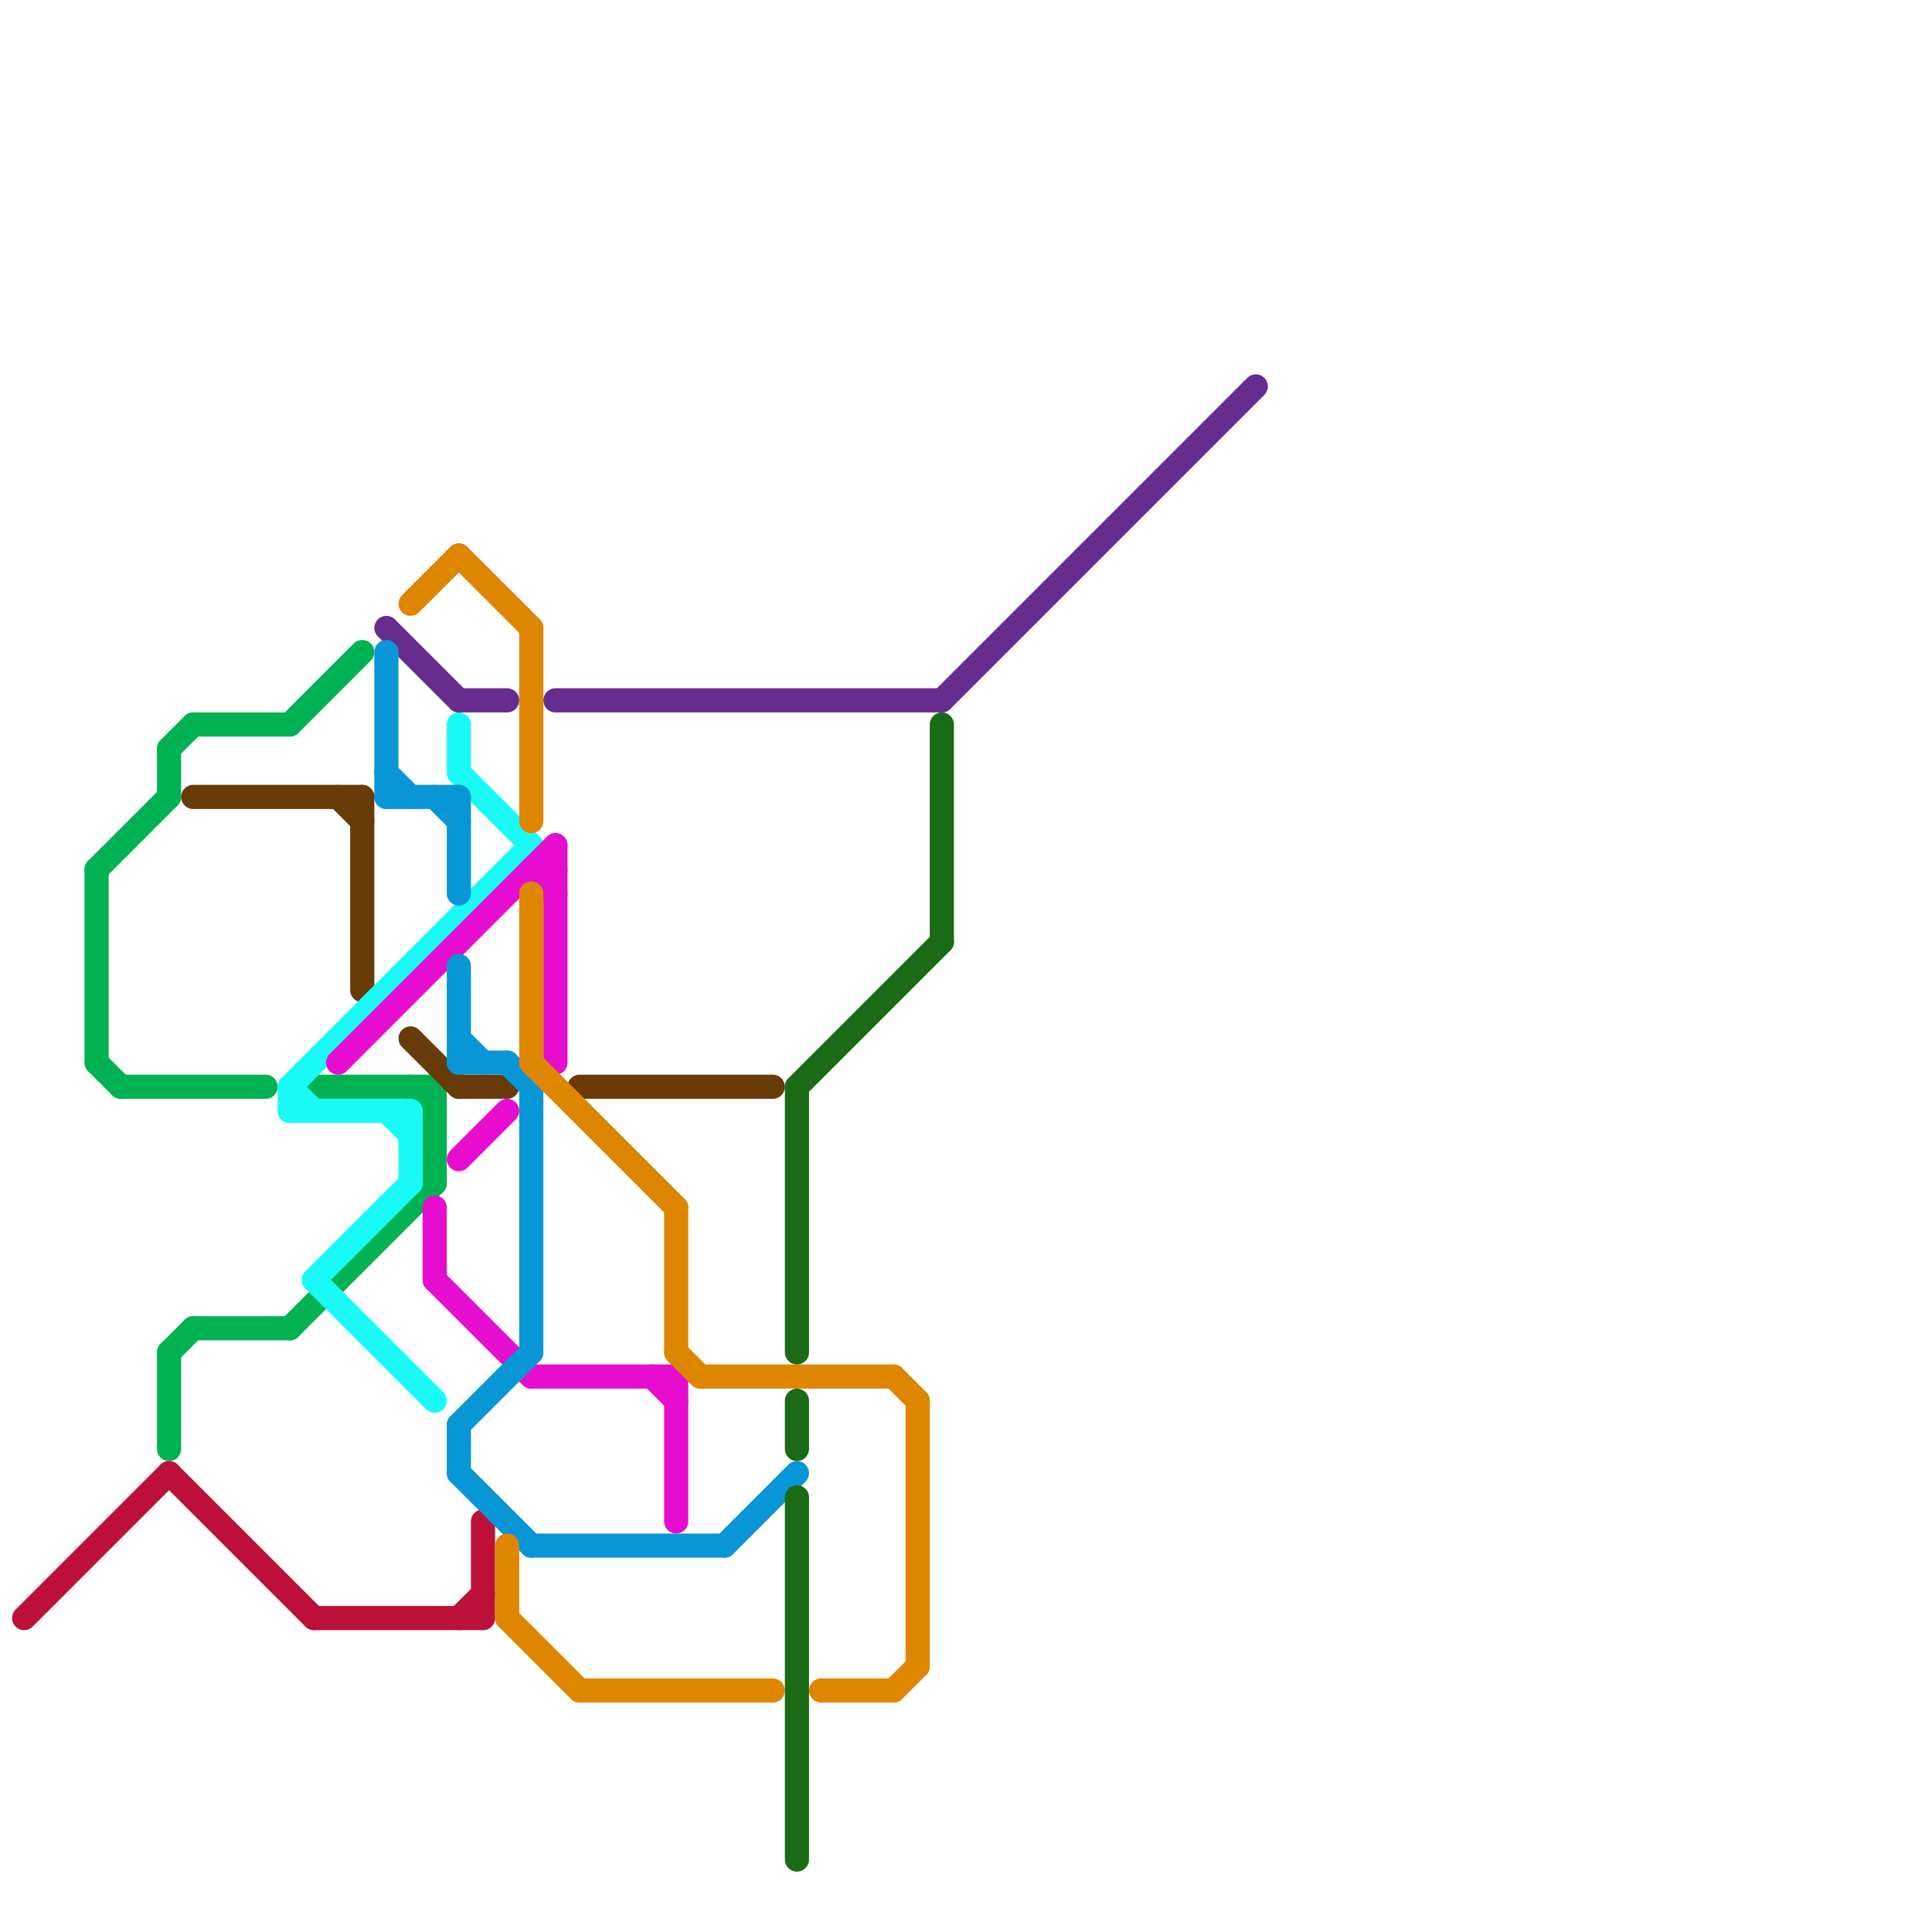 
<svg version="1.1" xmlns="http://www.w3.org/2000/svg" viewBox="0 0 80 80">
<style>text { font: 1px Helvetica; font-weight: 600; white-space: pre; dominant-baseline: central; } line { stroke-width: 1; fill: none; stroke-linecap: round; stroke-linejoin: round; } .c0 { stroke: #bd1038 } .c1 { stroke: #00b251 } .c2 { stroke: #683b08 } .c3 { stroke: #19faf7 } .c4 { stroke: #e70dce } .c5 { stroke: #662c90 } .c6 { stroke: #0896d7 } .c7 { stroke: #df8600 } .c8 { stroke: #1b6a16 }</style><defs><g id="wm-xf"><circle r="1.2" fill="#000"/><circle r="0.9" fill="#fff"/><circle r="0.6" fill="#000"/><circle r="0.3" fill="#fff"/></g><g id="wm"><circle r="0.6" fill="#000"/><circle r="0.3" fill="#fff"/></g></defs><line class="c0" x1="1" y1="67" x2="7" y2="61"/><line class="c0" x1="19" y1="67" x2="20" y2="66"/><line class="c0" x1="7" y1="61" x2="13" y2="67"/><line class="c0" x1="13" y1="67" x2="20" y2="67"/><line class="c0" x1="20" y1="63" x2="20" y2="67"/><line class="c1" x1="7" y1="31" x2="8" y2="30"/><line class="c1" x1="7" y1="31" x2="7" y2="33"/><line class="c1" x1="8" y1="55" x2="12" y2="55"/><line class="c1" x1="13" y1="45" x2="18" y2="45"/><line class="c1" x1="4" y1="36" x2="7" y2="33"/><line class="c1" x1="17" y1="45" x2="18" y2="46"/><line class="c1" x1="5" y1="45" x2="11" y2="45"/><line class="c1" x1="7" y1="56" x2="8" y2="55"/><line class="c1" x1="12" y1="55" x2="18" y2="49"/><line class="c1" x1="12" y1="30" x2="15" y2="27"/><line class="c1" x1="7" y1="56" x2="7" y2="60"/><line class="c1" x1="18" y1="45" x2="18" y2="49"/><line class="c1" x1="8" y1="30" x2="12" y2="30"/><line class="c1" x1="4" y1="36" x2="4" y2="44"/><line class="c1" x1="4" y1="44" x2="5" y2="45"/><line class="c2" x1="15" y1="33" x2="15" y2="41"/><line class="c2" x1="24" y1="45" x2="32" y2="45"/><line class="c2" x1="8" y1="33" x2="15" y2="33"/><line class="c2" x1="17" y1="43" x2="19" y2="45"/><line class="c2" x1="14" y1="33" x2="15" y2="34"/><line class="c2" x1="19" y1="45" x2="21" y2="45"/><line class="c3" x1="19" y1="30" x2="19" y2="32"/><line class="c3" x1="19" y1="32" x2="22" y2="35"/><line class="c3" x1="13" y1="53" x2="17" y2="49"/><line class="c3" x1="17" y1="46" x2="17" y2="49"/><line class="c3" x1="12" y1="45" x2="12" y2="46"/><line class="c3" x1="16" y1="46" x2="17" y2="47"/><line class="c3" x1="12" y1="45" x2="13" y2="46"/><line class="c3" x1="12" y1="46" x2="17" y2="46"/><line class="c3" x1="12" y1="45" x2="22" y2="35"/><line class="c3" x1="13" y1="53" x2="18" y2="58"/><line class="c4" x1="22" y1="57" x2="28" y2="57"/><line class="c4" x1="28" y1="57" x2="28" y2="63"/><line class="c4" x1="23" y1="35" x2="23" y2="44"/><line class="c4" x1="18" y1="50" x2="18" y2="53"/><line class="c4" x1="14" y1="44" x2="23" y2="35"/><line class="c4" x1="22" y1="36" x2="23" y2="37"/><line class="c4" x1="19" y1="48" x2="21" y2="46"/><line class="c4" x1="27" y1="57" x2="28" y2="58"/><line class="c4" x1="22" y1="36" x2="23" y2="36"/><line class="c4" x1="18" y1="53" x2="22" y2="57"/><line class="c5" x1="39" y1="29" x2="52" y2="16"/><line class="c5" x1="16" y1="26" x2="19" y2="29"/><line class="c5" x1="23" y1="29" x2="39" y2="29"/><line class="c5" x1="19" y1="29" x2="21" y2="29"/><line class="c6" x1="19" y1="59" x2="22" y2="56"/><line class="c6" x1="22" y1="45" x2="22" y2="56"/><line class="c6" x1="19" y1="44" x2="21" y2="44"/><line class="c6" x1="21" y1="44" x2="22" y2="45"/><line class="c6" x1="19" y1="61" x2="22" y2="64"/><line class="c6" x1="19" y1="59" x2="19" y2="61"/><line class="c6" x1="30" y1="64" x2="33" y2="61"/><line class="c6" x1="19" y1="43" x2="20" y2="44"/><line class="c6" x1="16" y1="32" x2="17" y2="33"/><line class="c6" x1="19" y1="33" x2="19" y2="37"/><line class="c6" x1="18" y1="33" x2="19" y2="34"/><line class="c6" x1="19" y1="40" x2="19" y2="44"/><line class="c6" x1="16" y1="27" x2="16" y2="33"/><line class="c6" x1="16" y1="33" x2="19" y2="33"/><line class="c6" x1="22" y1="64" x2="30" y2="64"/><line class="c7" x1="17" y1="25" x2="19" y2="23"/><line class="c7" x1="22" y1="37" x2="22" y2="44"/><line class="c7" x1="19" y1="23" x2="22" y2="26"/><line class="c7" x1="24" y1="70" x2="32" y2="70"/><line class="c7" x1="28" y1="50" x2="28" y2="56"/><line class="c7" x1="22" y1="44" x2="28" y2="50"/><line class="c7" x1="29" y1="57" x2="37" y2="57"/><line class="c7" x1="37" y1="70" x2="38" y2="69"/><line class="c7" x1="22" y1="26" x2="22" y2="34"/><line class="c7" x1="37" y1="57" x2="38" y2="58"/><line class="c7" x1="21" y1="67" x2="24" y2="70"/><line class="c7" x1="28" y1="56" x2="29" y2="57"/><line class="c7" x1="38" y1="58" x2="38" y2="69"/><line class="c7" x1="21" y1="64" x2="21" y2="67"/><line class="c7" x1="34" y1="70" x2="37" y2="70"/><line class="c8" x1="33" y1="62" x2="33" y2="77"/><line class="c8" x1="33" y1="58" x2="33" y2="60"/><line class="c8" x1="33" y1="45" x2="39" y2="39"/><line class="c8" x1="33" y1="45" x2="33" y2="56"/><line class="c8" x1="39" y1="30" x2="39" y2="39"/>
</svg>
